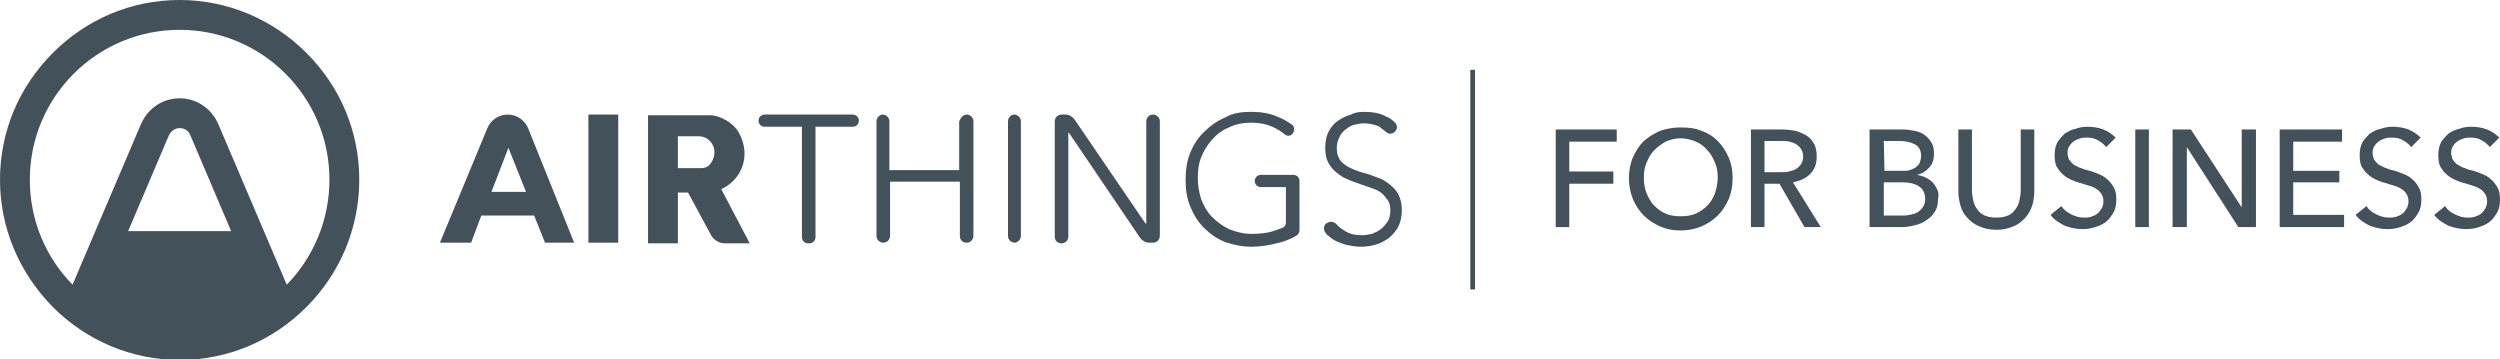 <?xml version="1.0" encoding="utf-8"?>
<!-- Generator: Adobe Illustrator 25.1.0, SVG Export Plug-In . SVG Version: 6.00 Build 0)  -->
<svg version="1.1" id="Layer_1" xmlns="http://www.w3.org/2000/svg" xmlns:xlink="http://www.w3.org/1999/xlink" x="0px" y="0px"
	 viewBox="0 0 368.8 53" style="enable-background:new 0 0 368.8 53;" xml:space="preserve">
<style type="text/css">
	.st0{fill:#42515A;}
	.st1{fill-rule:evenodd;clip-rule:evenodd;fill:#42515A;}
</style>
<path class="st0" d="M42.3,42L32.2,18.3c-1.1-2.5-3.4-3.8-5.7-3.8s-4.6,1.3-5.7,3.8L10.7,42c-3.9-4-6.3-9.4-6.3-15.5
	c0-12.2,9.9-22.1,22.1-22.1s22.1,9.9,22.1,22.1C48.6,32.5,46.2,38,42.3,42L42.3,42z M0,26.5L0,26.5c0,7.1,2.8,13.7,7.8,18.8
	c5,5,11.7,7.8,18.7,7.8c7.1,0,13.7-2.8,18.7-7.8S53,33.6,53,26.5s-2.8-13.7-7.8-18.7S33.5,0,26.5,0C19.4,0,12.8,2.8,7.8,7.8
	S0,19.4,0,26.5L0,26.5z M18.9,34.1l6-14.1c0.4-0.9,1.2-1.1,1.6-1.1s1.2,0.1,1.6,1.1l6,14.1H18.9L18.9,34.1z"/>
<polygon class="st0" points="217.6,10.3 217.6,42.7 216.9,42.7 216.9,10.3 "/>
<g>
	<path class="st1" d="M364.5,18.7c0.8,0,1.6,0.1,2.4,0.4c0.7,0.3,1.3,0.7,1.8,1.2l-1.4,1.4c-0.3-0.4-0.7-0.7-1.2-1s-1-0.4-1.6-0.4
		c-0.3,0-0.7,0-1,0.1s-0.6,0.2-0.9,0.4c-0.3,0.2-0.5,0.4-0.7,0.7c-0.2,0.3-0.3,0.6-0.3,1s0.1,0.7,0.2,1c0.2,0.3,0.4,0.5,0.6,0.7
		c0.3,0.2,0.6,0.3,0.9,0.5c0.4,0.1,0.7,0.3,1.2,0.4s1,0.3,1.5,0.5s1,0.4,1.4,0.8c0.4,0.3,0.7,0.7,1,1.2s0.4,1.1,0.4,1.8
		c0,0.7-0.1,1.4-0.4,1.9s-0.6,1-1.1,1.4c-0.5,0.4-1,0.6-1.6,0.8s-1.2,0.3-1.9,0.3c-0.9,0-1.8-0.2-2.6-0.5c-0.8-0.4-1.6-0.9-2.1-1.6
		l1.6-1.3c0.3,0.5,0.8,0.9,1.4,1.2c0.6,0.3,1.2,0.5,1.9,0.5c0.3,0,0.7,0,1-0.1s0.6-0.2,0.9-0.4c0.3-0.2,0.5-0.5,0.7-0.8
		s0.3-0.7,0.3-1.1s-0.1-0.8-0.3-1.1c-0.2-0.3-0.4-0.5-0.7-0.7c-0.3-0.2-0.7-0.4-1.1-0.5s-0.9-0.3-1.3-0.4c-0.5-0.1-0.9-0.3-1.4-0.5
		c-0.4-0.2-0.8-0.4-1.2-0.8c-0.4-0.3-0.6-0.7-0.9-1.1c-0.2-0.4-0.3-1-0.3-1.7s0.1-1.3,0.4-1.9c0.3-0.5,0.7-0.9,1.1-1.3
		c0.5-0.3,1-0.6,1.6-0.7C363.3,18.8,363.9,18.7,364.5,18.7z"/>
	<path class="st1" d="M290.9,19.1v9c0,0.5,0.1,1,0.2,1.5s0.3,0.9,0.6,1.3c0.3,0.4,0.6,0.7,1.1,0.9c0.5,0.2,1,0.3,1.7,0.3
		s1.2-0.1,1.7-0.3c0.5-0.2,0.8-0.5,1.1-0.9c0.3-0.4,0.5-0.8,0.6-1.3s0.2-1,0.2-1.5v-9h2v9.1c0,0.7-0.1,1.4-0.3,2.1
		c-0.2,0.7-0.6,1.3-1,1.8c-0.5,0.5-1,1-1.8,1.3c-0.7,0.3-1.5,0.5-2.5,0.5s-1.8-0.2-2.5-0.5s-1.3-0.7-1.8-1.3c-0.5-0.5-0.8-1.1-1-1.8
		c-0.2-0.7-0.3-1.4-0.3-2.1v-9.1C288.9,19.1,290.9,19.1,290.9,19.1z"/>
	<path class="st1" d="M352.9,18.7c0.8,0,1.6,0.1,2.4,0.4c0.7,0.3,1.3,0.7,1.8,1.2l-1.4,1.4c-0.3-0.4-0.7-0.7-1.2-1s-1-0.4-1.6-0.4
		c-0.3,0-0.7,0-1,0.1s-0.6,0.2-0.9,0.4c-0.3,0.2-0.5,0.4-0.7,0.7c-0.2,0.3-0.3,0.6-0.3,1s0.1,0.7,0.2,1c0.2,0.3,0.4,0.5,0.6,0.7
		s0.6,0.3,0.9,0.5c0.4,0.1,0.7,0.3,1.2,0.4s1,0.3,1.5,0.5s1,0.4,1.4,0.8c0.4,0.3,0.7,0.7,1,1.2s0.4,1.1,0.4,1.8
		c0,0.7-0.1,1.4-0.4,1.9s-0.6,1-1.1,1.4c-0.5,0.4-1,0.6-1.6,0.8s-1.2,0.3-1.9,0.3c-0.9,0-1.8-0.2-2.6-0.5c-0.8-0.4-1.6-0.9-2.1-1.6
		l1.6-1.3c0.3,0.5,0.8,0.9,1.4,1.2c0.6,0.3,1.2,0.5,1.9,0.5c0.3,0,0.7,0,1-0.1s0.6-0.2,0.9-0.4c0.3-0.2,0.5-0.5,0.7-0.8
		s0.3-0.7,0.3-1.1s-0.1-0.8-0.3-1.1c-0.2-0.3-0.4-0.5-0.7-0.7c-0.3-0.2-0.7-0.4-1.1-0.5s-0.9-0.3-1.3-0.4c-0.5-0.1-0.9-0.3-1.4-0.5
		c-0.4-0.2-0.8-0.4-1.2-0.8c-0.4-0.3-0.6-0.7-0.9-1.1c-0.2-0.4-0.3-1-0.3-1.7s0.1-1.3,0.4-1.9c0.3-0.5,0.7-0.9,1.1-1.3
		c0.5-0.3,1-0.6,1.6-0.7C351.8,18.8,352.3,18.7,352.9,18.7z"/>
	<path class="st1" d="M307.9,18.7c0.8,0,1.6,0.1,2.4,0.4c0.7,0.3,1.3,0.7,1.8,1.2l-1.4,1.4c-0.3-0.4-0.7-0.7-1.2-1s-1-0.4-1.6-0.4
		c-0.3,0-0.7,0-1,0.1s-0.6,0.2-0.9,0.4c-0.3,0.2-0.5,0.4-0.7,0.7s-0.3,0.6-0.3,1s0.1,0.7,0.2,1c0.2,0.3,0.4,0.5,0.6,0.7
		s0.6,0.3,0.9,0.5c0.4,0.1,0.7,0.3,1.2,0.4s1,0.3,1.5,0.5s1,0.4,1.4,0.8c0.4,0.3,0.7,0.7,1,1.2s0.4,1.1,0.4,1.8
		c0,0.7-0.1,1.4-0.4,1.9s-0.6,1-1.1,1.4c-0.5,0.4-1,0.6-1.6,0.8s-1.2,0.3-1.9,0.3c-0.9,0-1.8-0.2-2.6-0.5c-0.8-0.4-1.6-0.9-2.1-1.6
		l1.6-1.3c0.3,0.5,0.8,0.9,1.4,1.2c0.6,0.3,1.2,0.5,1.9,0.5c0.3,0,0.7,0,1-0.1s0.6-0.2,0.9-0.4c0.3-0.2,0.5-0.5,0.7-0.8
		s0.3-0.7,0.3-1.1s-0.1-0.8-0.3-1.1c-0.2-0.3-0.4-0.5-0.7-0.7c-0.3-0.2-0.7-0.4-1.1-0.5s-0.9-0.3-1.3-0.4c-0.5-0.1-0.9-0.3-1.4-0.5
		c-0.4-0.2-0.8-0.4-1.2-0.8c-0.4-0.3-0.6-0.7-0.9-1.1c-0.2-0.4-0.3-1-0.3-1.7s0.1-1.3,0.4-1.9c0.3-0.5,0.7-0.9,1.1-1.3
		c0.5-0.3,1-0.6,1.6-0.7C306.7,18.8,307.3,18.7,307.9,18.7z"/>
	<polygon class="st1" points="345.5,19.1 345.5,20.9 338.3,20.9 338.3,25.2 345.1,25.2 345.1,26.9 338.3,26.9 338.3,31.7 
		345.8,31.7 345.8,33.5 336.3,33.5 336.3,19.1 	"/>
	<rect x="315" y="19.1" class="st1" width="2" height="14.4"/>
	<polygon class="st1" points="238.5,19.1 238.5,20.9 231.5,20.9 231.5,25.3 238,25.3 238,27.1 231.5,27.1 231.5,33.5 229.5,33.5 
		229.5,19.1 	"/>
	<polygon class="st1" points="323.2,19.1 330.7,30.6 330.7,30.6 330.7,19.1 332.8,19.1 332.8,33.5 330.2,33.5 322.6,21.7 
		322.6,21.7 322.6,33.5 320.5,33.5 320.5,19.1 	"/>
	<path class="st1" d="M255,23.2c-0.4-0.9-0.9-1.7-1.6-2.4c-0.7-0.7-1.5-1.2-2.4-1.5c-0.9-0.4-2-0.5-3.1-0.5s-2.1,0.2-3,0.5
		c-0.9,0.4-1.7,0.9-2.4,1.5c-0.7,0.7-1.2,1.5-1.6,2.4c-0.4,0.9-0.6,2-0.6,3.1s0.2,2.1,0.6,3.1c0.4,0.9,0.9,1.7,1.6,2.4
		c0.7,0.7,1.5,1.2,2.4,1.6s1.9,0.6,3,0.6s2.1-0.2,3.1-0.6c0.9-0.4,1.7-0.9,2.4-1.6c0.7-0.7,1.2-1.5,1.6-2.4c0.4-0.9,0.6-2,0.6-3.1
		C255.6,25.1,255.4,24.1,255,23.2z M253,28.5c-0.3,0.7-0.6,1.3-1.1,1.8s-1.1,0.9-1.7,1.2c-0.7,0.3-1.4,0.4-2.3,0.4
		c-0.8,0-1.6-0.1-2.2-0.4c-0.7-0.3-1.2-0.7-1.7-1.2s-0.8-1.1-1.1-1.8c-0.3-0.7-0.4-1.5-0.4-2.3s0.1-1.5,0.4-2.2
		c0.3-0.7,0.6-1.3,1.1-1.8s1-0.9,1.7-1.3c0.7-0.3,1.4-0.5,2.2-0.5s1.6,0.2,2.3,0.5s1.2,0.7,1.7,1.3c0.5,0.5,0.8,1.1,1.1,1.8
		c0.3,0.7,0.4,1.4,0.4,2.2C253.4,27.1,253.2,27.8,253,28.5z"/>
	<path class="st1" d="M264.5,26.9c1-0.2,1.9-0.6,2.5-1.2c0.7-0.7,1-1.5,1-2.6c0-0.7-0.1-1.4-0.4-1.9s-0.6-0.9-1.1-1.2
		c-0.5-0.3-1-0.5-1.6-0.7c-0.6-0.1-1.3-0.2-2-0.2h-4.6v14.4h2v-6.4h2.2l3.7,6.4h2.4L264.5,26.9z M262.6,25.4h-2.3v-4.6h2.5
		c0.4,0,0.8,0,1.2,0.1c0.4,0.1,0.7,0.2,1,0.4c0.3,0.2,0.5,0.4,0.7,0.7c0.2,0.3,0.3,0.7,0.3,1.1s-0.1,0.8-0.3,1.1
		c-0.2,0.3-0.4,0.5-0.7,0.7c-0.3,0.2-0.7,0.3-1.1,0.4C263.6,25.4,263.1,25.4,262.6,25.4z"/>
	<path class="st1" d="M285.8,28c-0.2-0.4-0.4-0.8-0.7-1.1c-0.3-0.3-0.6-0.5-1-0.7s-0.8-0.3-1.3-0.4l0,0c0.8-0.2,1.4-0.6,1.8-1.1
		c0.5-0.5,0.7-1.2,0.7-2c0-0.7-0.1-1.3-0.4-1.7c-0.3-0.5-0.6-0.8-1-1.1c-0.4-0.3-0.9-0.5-1.5-0.6c-0.5-0.1-1.1-0.2-1.6-0.2h-5v14.4
		h4.7c0.7,0,1.4-0.1,2.1-0.3s1.2-0.4,1.7-0.8c0.5-0.3,0.9-0.8,1.2-1.3c0.3-0.5,0.4-1.1,0.4-1.8C286,28.9,286,28.4,285.8,28z
		 M277.9,20.8h2.3c1,0,1.7,0.2,2.3,0.5c0.6,0.3,0.9,0.9,0.9,1.7c0,0.4-0.1,0.7-0.2,1s-0.4,0.5-0.6,0.7c-0.3,0.2-0.6,0.3-0.9,0.4
		s-0.7,0.1-1.1,0.1H278L277.9,20.8L277.9,20.8z M283.7,30.5c-0.2,0.3-0.5,0.6-0.8,0.8c-0.3,0.2-0.7,0.3-1.2,0.4
		c-0.4,0.1-0.9,0.1-1.3,0.1h-2.5v-4.9h2.7c1.1,0,1.9,0.2,2.5,0.6s0.9,1,0.9,1.9C284,29.8,283.9,30.2,283.7,30.5z"/>
</g>
<g>
	<path class="st1" d="M201.2,16.5c1.3,0,2.4,0.2,3.3,0.7c0.5,0.2,0.9,0.5,1.2,0.8c0.5,0.4,0.5,1.1,0,1.5c-0.4,0.3-0.9,0.3-1.2,0
		s-0.7-0.5-1-0.8c-0.6-0.3-1.4-0.5-2.3-0.5c-0.5,0-0.9,0.1-1.4,0.2s-0.9,0.4-1.3,0.7c-0.4,0.3-0.7,0.7-0.9,1.1s-0.4,1-0.4,1.6
		s0.1,1.1,0.3,1.5s0.5,0.7,0.9,1s0.8,0.5,1.3,0.7s1,0.4,1.5,0.5c0.7,0.2,1.3,0.4,2,0.7c0.7,0.2,1.3,0.6,1.8,1s1,0.9,1.3,1.5
		s0.5,1.4,0.5,2.3s-0.2,1.8-0.5,2.4c-0.4,0.7-0.8,1.2-1.4,1.7c-0.6,0.4-1.2,0.8-2,1c-0.7,0.2-1.5,0.3-2.2,0.3
		c-0.6,0-1.1-0.1-1.7-0.2c-0.6-0.1-1.1-0.3-1.6-0.5s-1-0.5-1.4-0.9c-0.2-0.1-0.3-0.2-0.4-0.4c-0.4-0.4-0.4-1.1,0.1-1.5h0.1
		c0.4-0.3,0.9-0.2,1.3,0.1c0.3,0.4,0.7,0.7,1.2,1c0.7,0.5,1.6,0.7,2.6,0.7c0.5,0,1-0.1,1.5-0.2c0.5-0.2,0.9-0.4,1.3-0.7
		c0.4-0.3,0.7-0.7,1-1.1c0.3-0.5,0.4-1,0.4-1.6c0-0.7-0.1-1.2-0.4-1.6c-0.3-0.4-0.6-0.8-1-1.1c-0.4-0.3-0.9-0.5-1.5-0.7
		s-1.1-0.4-1.7-0.6c-0.6-0.2-1.2-0.4-1.8-0.7c-0.6-0.2-1.1-0.6-1.6-1s-0.9-0.9-1.2-1.5s-0.4-1.3-0.4-2.2c0-0.9,0.2-1.7,0.5-2.3
		c0.4-0.7,0.8-1.2,1.4-1.6c0.6-0.4,1.2-0.7,1.9-0.9C199.8,16.6,200.5,16.5,201.2,16.5z"/>
	<path class="st1" d="M184.5,16.5c1.5,0,2.8,0.2,3.9,0.7c0.8,0.3,1.5,0.7,2.2,1.2c0.4,0.3,0.4,0.9,0.1,1.3l-0.1,0.1
		c-0.3,0.3-0.8,0.3-1.1,0c-0.5-0.4-1.1-0.8-1.8-1.1c-0.9-0.4-1.9-0.6-3.1-0.6c-1.2,0-2.3,0.2-3.3,0.7c-1,0.4-1.8,1-2.5,1.8
		s-1.2,1.6-1.6,2.6c-0.4,1-0.5,2-0.5,3.1s0.2,2.1,0.5,3.1c0.4,1,0.9,1.9,1.6,2.6c0.7,0.7,1.5,1.3,2.5,1.8c1,0.4,2.1,0.7,3.3,0.7
		c1.1,0,2-0.1,2.9-0.3c0.6-0.2,1.2-0.4,1.7-0.6c0.3-0.1,0.5-0.4,0.5-0.8v-5.2H186c-0.5,0-0.9-0.4-0.9-0.9s0.4-0.9,0.9-0.9h4.8
		c0.5,0,0.9,0.4,0.9,0.9V34c0,0.3-0.2,0.6-0.5,0.8c-0.9,0.5-1.9,0.9-2.9,1.1c-1.2,0.3-2.4,0.5-3.7,0.5c-1.4,0-2.7-0.3-3.9-0.7
		c-1.2-0.5-2.2-1.2-3.1-2.1c-0.9-0.9-1.5-1.9-2-3.1s-0.7-2.5-0.7-4c0-1.4,0.2-2.8,0.7-4s1.2-2.3,2.1-3.1c0.9-0.9,1.9-1.6,3.1-2.1
		C181.8,16.7,183.1,16.5,184.5,16.5z"/>
	<rect x="86.8" y="16.9" class="st1" width="4.4" height="18.9"/>
	<path class="st1" d="M157.2,16.9c0.5,0,1,0.3,1.3,0.7L169,33h0.1V17.9c0-0.5,0.4-1,1-1c0.5,0,1,0.4,1,1v16.9c0,0.5-0.4,1-1,1h-0.6
		c-0.5,0-1-0.3-1.3-0.7l-10.5-15.5h-0.1v15.3c0,0.5-0.4,1-1,1s-1-0.4-1-1v-17c0-0.5,0.4-1,1-1H157.2z"/>
	<path class="st1" d="M149.6,16.9c0.5,0,1,0.4,1,1v16.9c0,0.5-0.4,0.9-0.8,1h-0.1c-0.5,0-1-0.4-1-1V17.9
		C148.7,17.4,149.1,16.9,149.6,16.9z"/>
	<path class="st1" d="M142.6,16.9c0.5,0,1,0.4,1,1v16.9c0,0.5-0.4,1-1,1s-1-0.4-1-1v-8h-10.3v8c0,0.5-0.4,1-1,1c-0.5,0-1-0.4-1-1
		V17.9c0-0.5,0.4-0.9,0.8-1h0.1c0.5,0,1,0.4,1,1v7.2h10.3v-7.2C141.7,17.4,142.1,16.9,142.6,16.9z"/>
	<path class="st1" d="M125.8,16.9c0.5,0,0.9,0.4,0.9,0.9s-0.4,0.9-0.9,0.9h-5.5V35c0,0.5-0.4,0.9-0.9,0.9h-0.2
		c-0.5,0-0.9-0.4-0.9-0.9V18.7h-5.5c-0.5,0-0.9-0.4-0.9-0.9s0.4-0.9,0.9-0.9C112.8,16.9,125.8,16.9,125.8,16.9z"/>
	<path class="st1" d="M77.9,18.9c-0.5-1.2-1.7-2-3-2s-2.5,0.8-3,2l-7,16.9h4.6l1.5-4h7.8l1.6,4h4.3L77.9,18.9z M72.5,28.3l2.5-6.5
		l2.6,6.5H72.5z"/>
	<path class="st1" d="M106.4,27.9c2.9-1.3,4.6-4.9,2.5-8.5c-0.8-1.3-2.7-2.4-4.2-2.4h-9.1v18.9h4.4v-7.5h1.5l3.4,6.3
		c0.4,0.7,1.2,1.2,2,1.2h3.7L106.4,27.9z M104.7,24.3c-0.3,0.3-0.7,0.5-1.1,0.5H100v-4.7h3.1C104.9,20.1,106.3,22.3,104.7,24.3z"/>
</g>
</svg>
